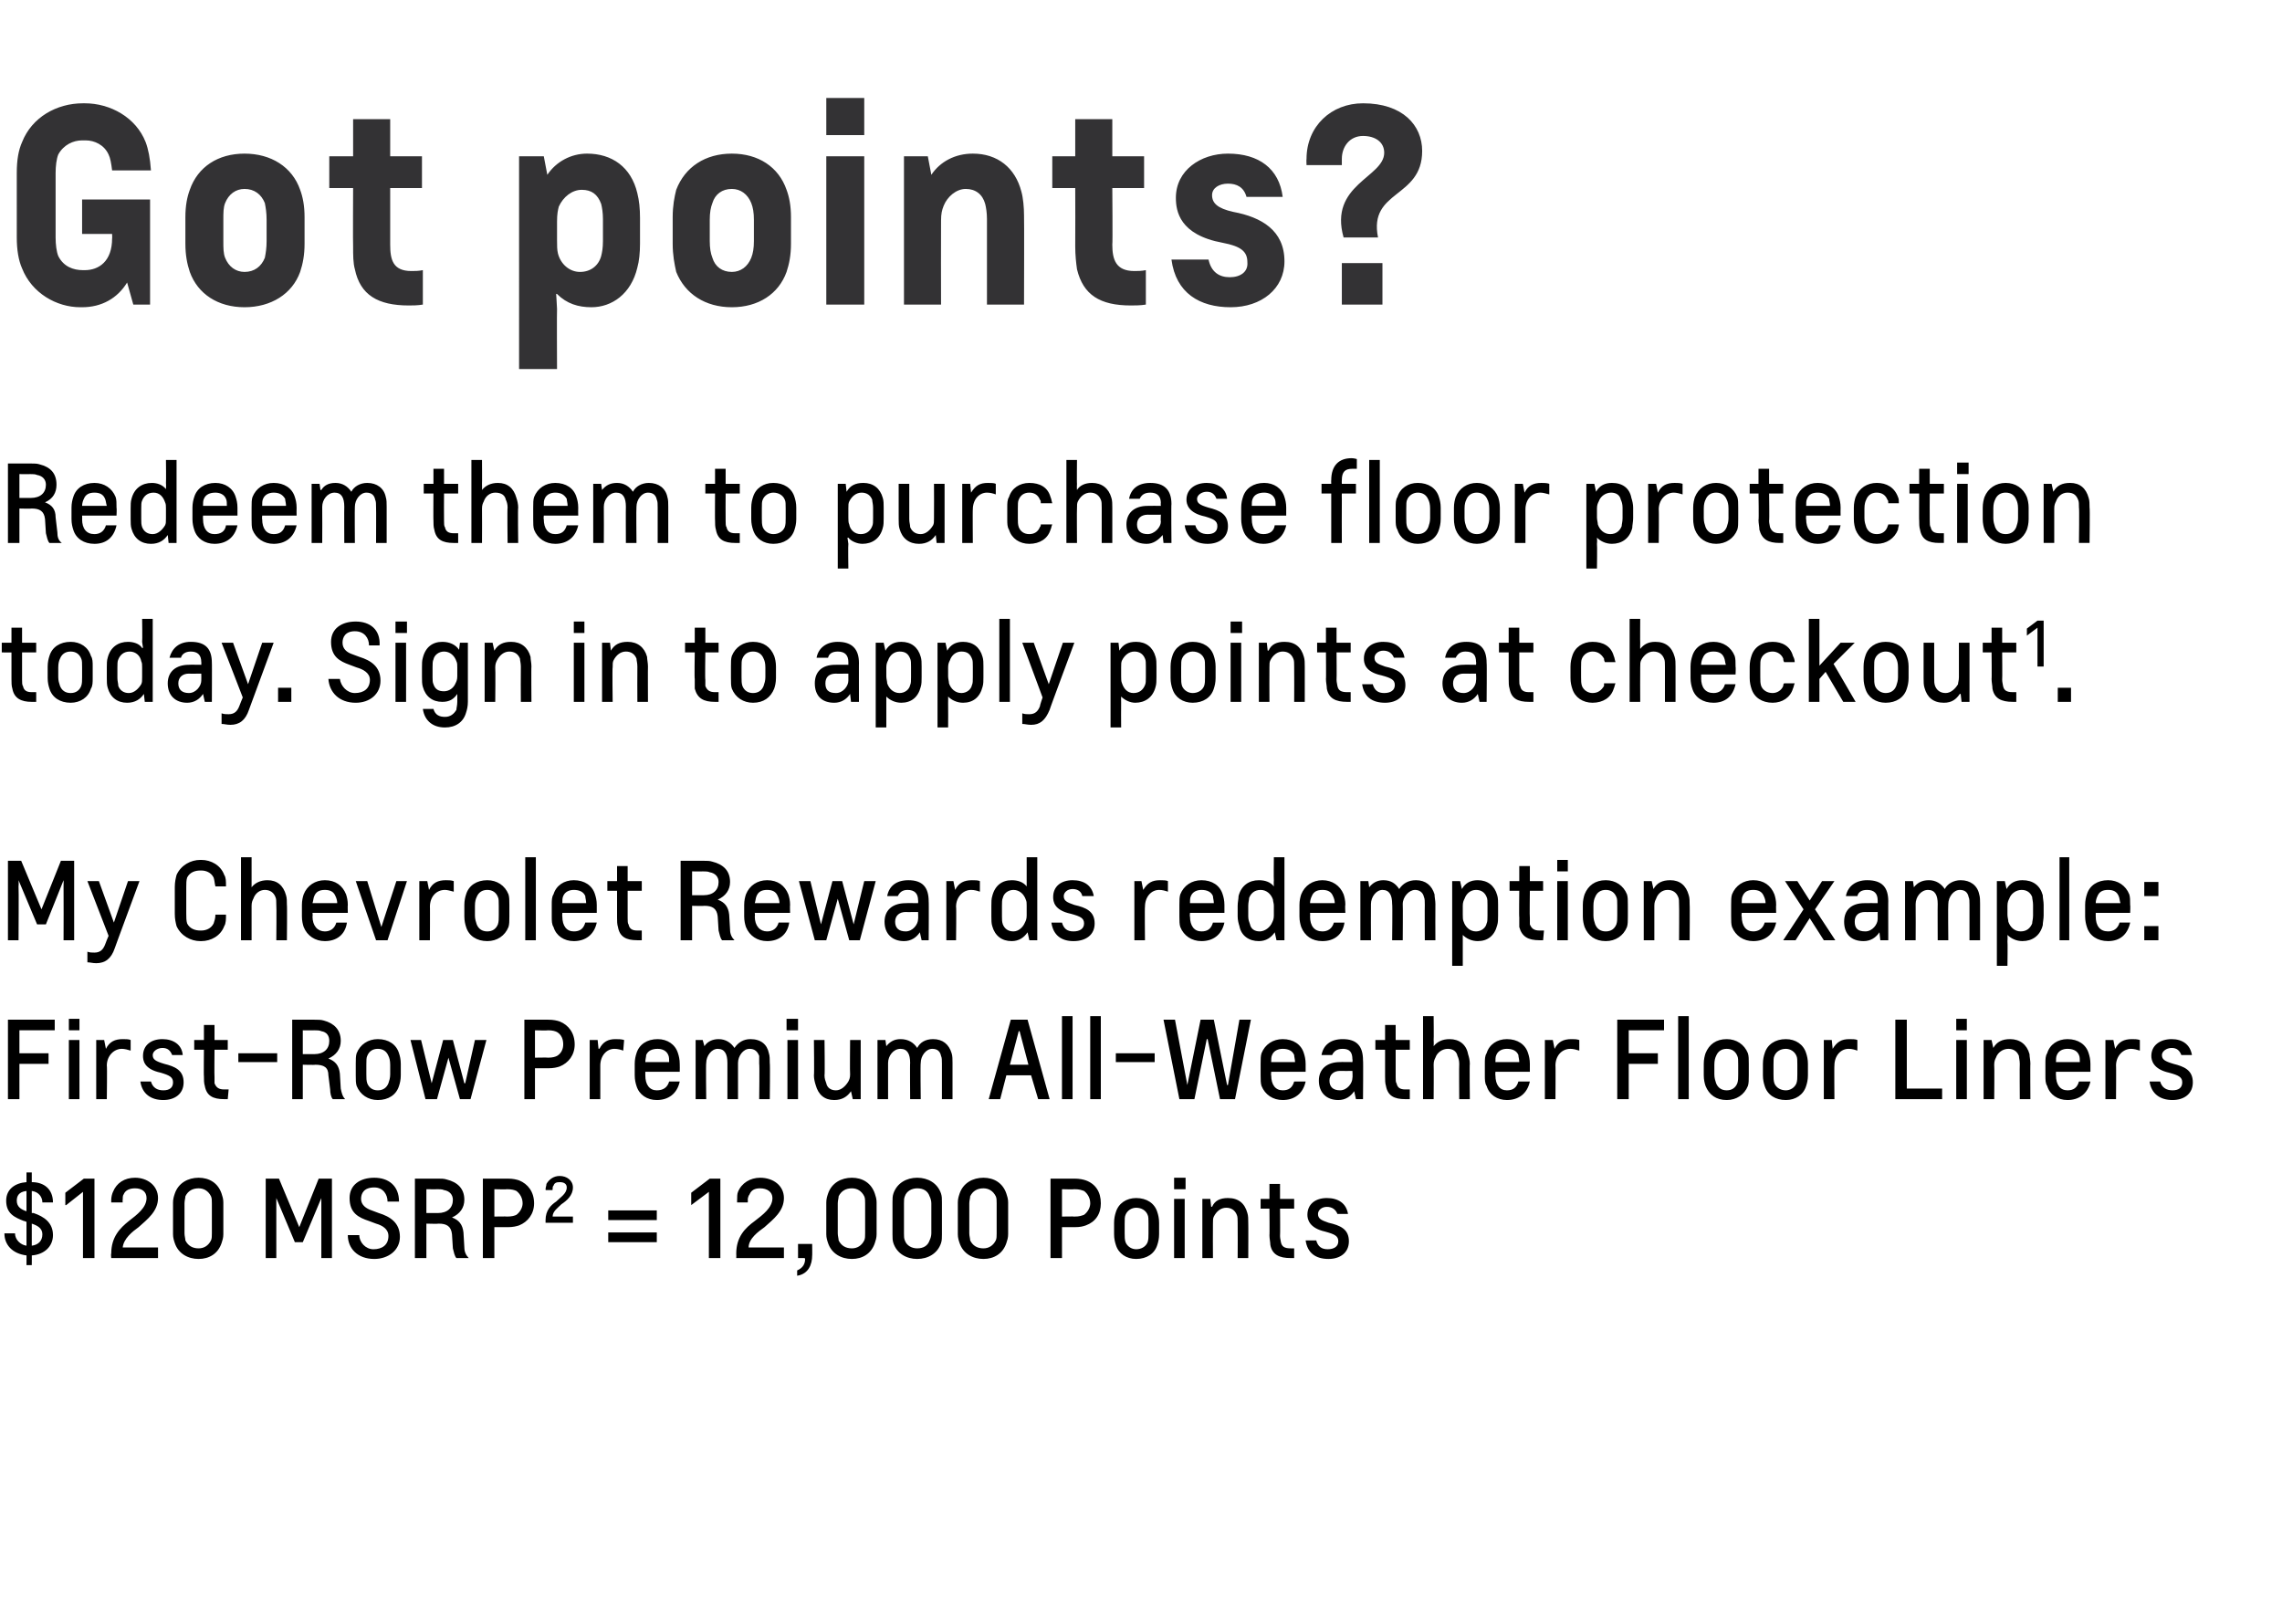 <?xml version="1.0" standalone="no"?><!DOCTYPE svg PUBLIC "-//W3C//DTD SVG 1.1//EN" "http://www.w3.org/Graphics/SVG/1.1/DTD/svg11.dtd"><svg xmlns="http://www.w3.org/2000/svg" version="1.1" width="258.5px" height="184px" viewBox="0 -12 258.5 184" style="top:-12px"><desc>Got points? Redeem them to purchase floor protection today. Sign in to apply points at checkout1. My Chevrolet Reward...</desc><defs/><g id="Polygon24152"><path d="m3.6 121.9c1.4 0 2.4.8 2.4 2.3H4.8c0-.6-.4-1.2-1.2-1.3c.01.02 0 2.5 0 2.5h.2c1.2.4 2.2 1.1 2.2 2.5c0 1.3-1 2.2-2.4 2.3c.01-.04 0 1.1 0 1.1h-.6s.01-1.15 0-1.1c-1.6-.2-2.5-1.2-2.5-2.5h1.2c0 .7.6 1.3 1.3 1.4v-2.7s-.26-.12-.3-.1c-1-.4-2-.8-2-2.3c0-1.3 1-2 2.3-2.1c.01-.04 0-1.1 0-1.1h.6s.01 1.06 0 1.1zm0 4.7v2.5c.7-.1 1.2-.5 1.2-1.3c0-.7-.6-1-1.2-1.2zm-.6-1.4v-2.3c-.9.1-1.1.6-1.1 1.1c0 .7.5 1 1.1 1.2zm4.4-.7v-1.4l2.1-1.6h1.2v9H9.4V123l-1.9 1.5h-.1zm5.2 5.5c0-1.9 1-2.9 2-3.7c.9-.7 2-1.5 2-2.6c0-.7-.5-1.1-1.3-1.1c-.6 0-1.1.2-1.3.7c-.1.1-.1.4-.1.6c-.03.05 0 .3 0 .3h-1.3v-.3c0-.3.1-.7.2-.9c.4-1 1.3-1.6 2.5-1.6c1.4 0 2.6.9 2.6 2.3c0 1.5-1.2 2.4-2.2 3.3c-.7.5-1.7 1.3-1.8 2.3h4v1.2h-5.3s-.05-.48 0-.5zm11.4-5.7c0-.3 0-.6-.1-.8c-.3-.6-.8-.9-1.4-.9c-.7 0-1.2.3-1.5.9c0 .2-.1.5-.1.8v3.4c0 .3.1.6.1.8c.3.6.8.9 1.5.9c.6 0 1.1-.3 1.4-.9c.1-.2.1-.5.1-.8v-3.4zm-4.4-.1c0-.4.1-.7.2-1c.4-1.2 1.5-1.8 2.7-1.8c1.2 0 2.2.6 2.6 1.8c.1.3.2.6.2 1v3.6c0 .4-.1.7-.2 1c-.4 1.2-1.4 1.8-2.6 1.8c-1.2 0-2.3-.6-2.7-1.8c-.1-.3-.2-.6-.2-1v-3.6zm14.7 4.5h-.9l-2.1-5v.7c.01 0 0 6.1 0 6.1h-1.2v-9h1.5l2.3 5.5l2.2-5.5h1.5v9h-1.2v-6.8l-2.1 5zm9.6-4.6c0-.8-.5-1.6-1.5-1.6c-1.2 0-1.5.7-1.5 1.3c0 .7.6 1.1 1.2 1.3l.8.3c1.3.4 2.4 1.1 2.4 2.7c0 1.5-1.3 2.5-2.9 2.5c-1.9 0-3-1.2-3-2.7h1.3c0 .8.7 1.6 1.6 1.6c1 0 1.7-.5 1.7-1.5c0-.8-.7-1.2-1.4-1.4l-.8-.3c-1.2-.4-2.2-.9-2.2-2.6c0-1.5 1.2-2.3 2.8-2.3c1.6 0 2.8.9 2.8 2.7h-1.3zm9.2 6.4h-1.4c-.2-.2-.3-.7-.4-1.1l-.1-1.6c-.1-.9-.6-1.2-1.5-1.2c.01.04-1.4 0-1.4 0v3.9H47v-9h2.6c.4 0 .7 0 1 .1c1.2.3 2 1 2 2.3c0 .9-.5 1.6-1.4 2c.8.3 1.2.8 1.3 1.7l.1 1.7c0 .5.2.9.5 1.2c0-.02 0 0 0 0zm-4.8-7.8v2.7h1.3c1.1 0 1.7-.6 1.7-1.5c0-.6-.4-1-1-1.1c-.2-.1-.5-.1-.8-.1c.03.02-1.2 0-1.2 0zm9.1 3.1c.6 0 .9-.1 1.1-.2c.4-.3.7-.8.7-1.3c0-.6-.3-1.1-.7-1.4c-.2-.1-.5-.2-1.1-.2c.04.04-1.4 0-1.4 0v3.1s1.44-.03 1.4 0zM56 127v3.5h-1.3v-9h2.8c.6 0 1 .1 1.3.2c1 .4 1.7 1.3 1.7 2.6c0 1.2-.7 2.1-1.7 2.5c-.3.1-.7.2-1.3.2H56zm5.8-.8c0-1.1.6-1.7 1.2-2.1c.5-.5 1.2-.9 1.2-1.6c0-.4-.3-.6-.8-.6c-.4 0-.6.1-.7.4c-.1.1-.1.2-.1.4c-.03-.02 0 .1 0 .1h-.8s.04-.12 0-.1c0-.2.1-.4.1-.6c.3-.5.8-.9 1.5-.9c.8 0 1.5.5 1.5 1.3c0 .9-.7 1.5-1.3 1.9c-.4.4-1 .8-1 1.4h2.3v.7h-3.1v-.3zm7.1 0v-1.1h5.5v1.1h-5.5zm0 2.5v-1.1h5.5v1.1h-5.5zm9.4-4.2v-1.4l2.1-1.6h1.2v9h-1.3V123l-2 1.5zm5.1 5.5c0-1.9 1-2.9 2.1-3.7c.9-.7 2-1.5 2-2.6c0-.7-.6-1.1-1.4-1.1c-.6 0-1 .2-1.2.7c-.1.1-.2.4-.2.6c.04.05 0 .3 0 .3h-1.2s-.02-.25 0-.3c0-.3 0-.7.1-.9c.4-1 1.4-1.6 2.5-1.6c1.5 0 2.7.9 2.7 2.3c0 1.5-1.2 2.4-2.2 3.3c-.7.5-1.8 1.3-1.8 2.3h4v1.2h-5.4s.02-.48 0-.5zm7-1.1h1.6s.02 1.34 0 1.3c0 1-.4 2.1-1.7 2.3v-.6c.7-.3.9-.8.9-1.3c0-.1-.1-.1-.1-.1h-.7v-1.6zm7.6-4.6c0-.3 0-.6-.1-.8c-.3-.6-.8-.9-1.4-.9c-.7 0-1.2.3-1.5.9c0 .2-.1.5-.1.8v3.4c0 .3.1.6.1.8c.3.6.8.9 1.5.9c.6 0 1.1-.3 1.4-.9c.1-.2.1-.5.1-.8v-3.4zm-4.4-.1c0-.4.1-.7.2-1c.4-1.2 1.5-1.8 2.7-1.8c1.2 0 2.2.6 2.6 1.8c.1.3.2.6.2 1v3.6c0 .4-.1.7-.2 1c-.4 1.2-1.4 1.8-2.6 1.8c-1.2 0-2.3-.6-2.7-1.8c-.1-.3-.2-.6-.2-1v-3.6zm11.9.1c0-.3-.1-.6-.2-.8c-.2-.6-.7-.9-1.4-.9c-.6 0-1.2.3-1.4.9c-.1.2-.1.5-.1.8v3.4c0 .3 0 .6.1.8c.2.6.8.9 1.4.9c.7 0 1.2-.3 1.4-.9c.1-.2.2-.5.2-.8v-3.4zm-4.4-.1c0-.4 0-.7.1-1c.4-1.2 1.5-1.8 2.7-1.8c1.2 0 2.3.6 2.7 1.8c.1.3.1.6.1 1v3.6c0 .4 0 .7-.1 1c-.4 1.2-1.5 1.8-2.7 1.8c-1.2 0-2.3-.6-2.7-1.8c-.1-.3-.1-.6-.1-1v-3.6zm11.8.1c0-.3 0-.6-.1-.8c-.3-.6-.8-.9-1.4-.9c-.7 0-1.2.3-1.5.9c0 .2-.1.5-.1.8v3.4c0 .3.1.6.1.8c.3.6.8.9 1.5.9c.6 0 1.1-.3 1.4-.9c.1-.2.1-.5.1-.8v-3.4zm-4.4-.1c0-.4.1-.7.2-1c.4-1.2 1.5-1.8 2.7-1.8c1.2 0 2.2.6 2.6 1.8c.1.3.2.6.2 1v3.6c0 .4-.1.7-.2 1c-.4 1.2-1.4 1.8-2.6 1.8c-1.2 0-2.3-.6-2.7-1.8c-.1-.3-.2-.6-.2-1v-3.6zm13.2 1.6c.6 0 .8-.1 1.1-.2c.4-.3.7-.8.7-1.3c0-.6-.3-1.1-.7-1.4c-.3-.1-.5-.2-1.1-.2c.01.04-1.4 0-1.4 0v3.1s1.41-.03 1.4 0zm-1.4 1.2v3.5H119v-9h2.7c.6 0 1 .1 1.3.2c1.1.4 1.7 1.3 1.7 2.6c0 1.2-.6 2.1-1.7 2.5c-.3.1-.6.2-1.3.2h-1.4zm11 .8c0 .5-.1.9-.2 1.2c-.3 1-1.2 1.6-2.4 1.6c-1.1 0-2-.6-2.3-1.6c-.1-.3-.2-.7-.2-1.2v-1.3c0-.5.1-.9.2-1.2c.3-1 1.2-1.6 2.3-1.6c1.2 0 2.1.6 2.4 1.6c.1.3.2.7.2 1.2v1.3zm-1.2-1.2c0-.5 0-.8-.1-1c-.2-.5-.7-.8-1.3-.8c-.5 0-1 .3-1.2.8c-.1.2-.1.5-.1 1v1.1c0 .4 0 .7.1 1c.2.5.7.8 1.2.8c.6 0 1.1-.3 1.3-.8c.1-.3.1-.6.1-1v-1.1zm2.9-2.8h1.2v6.7H133v-6.7zm0-2.4h1.3v1.3H133v-1.3zm8.3 4c.1.3.1.7.1 1.1c.02-.03 0 4 0 4h-1.2s.02-4 0-4c0-.4 0-.7-.1-.9c-.2-.5-.6-.8-1.2-.8c-.6 0-1.1.4-1.4 1c-.1.2-.1.4-.1.8c-.02 0 0 3.9 0 3.9h-1.2v-6.7h.9l.1.9s.05-.04.1 0c.3-.7.9-1 1.8-1c1.2 0 1.9.6 2.2 1.7zm5.3 5.1h-.4c-1.3 0-2.1-.4-2.3-1.5c0-.3-.1-.7-.1-1.1c.03.04 0-3 0-3h-1v-1.1h1v-1.7h1.2v1.7h1.6v1.1H145s.03 3.06 0 3.1c0 .3.1.6.1.7c.1.5.4.7 1.1.7h.4v1.1zm1.5-4.9c0-1.2.9-1.9 2.2-1.9c1.3 0 2.2.6 2.4 1.8h-1.2c-.2-.5-.6-.8-1.2-.8c-.6 0-1 .4-1 .8c0 .5.3.7 1.2 1c1.3.3 2.3.7 2.3 2.1c0 1.3-1 2-2.3 2c-1.5 0-2.4-.7-2.6-2.1h1.2c.2.7.6 1 1.3 1c.7 0 1.2-.3 1.2-.9c0-.6-.4-.8-1.5-1.1c-1.8-.4-2-1.4-2-1.9z" stroke="none" fill="#000"/></g><g id="Polygon24151"><path d="m.9 103.5h5.3v1.2h-4v2.6h3.3v1.2H2.2v4H.9v-9zm6.9 2.3h1.2v6.7H7.8v-6.7zm0-2.4h1.2v1.3H7.8v-1.3zm7 3.6c-.3-.1-.7-.2-1-.2c-.9 0-1.7.8-1.7 1.9c.05-.04 0 3.8 0 3.8h-1.2v-6.7h.9l.2 1s.01-.05 0 0c.4-.8 1-1.1 1.9-1.1c.3 0 .7 0 .9.1v1.2zm1.4.6c0-1.2.9-1.9 2.2-1.9c1.2 0 2.2.6 2.3 1.8h-1.2c-.2-.5-.5-.8-1.1-.8c-.6 0-1.1.4-1.1.8c0 .5.3.7 1.3 1c1.2.3 2.2.7 2.2 2.1c0 1.3-1 2-2.3 2c-1.4 0-2.4-.7-2.6-2.1h1.2c.2.7.7 1 1.4 1c.7 0 1.1-.3 1.1-.9c0-.6-.4-.8-1.4-1.1c-1.9-.4-2-1.4-2-1.9zm9.6 4.9h-.4c-1.3 0-2-.4-2.2-1.5c-.1-.3-.1-.7-.1-1.1c-.03.04 0-3 0-3H22v-1.1h1.1v-1.7h1.2v1.7h1.5v1.1h-1.5s-.03 3.06 0 3.1v.7c.2.5.5.7 1.1.7h.5l-.1 1.1zm1.2-4.2v-1h4.4v1H27zm12.1 4.2h-1.4c-.2-.2-.3-.7-.3-1.1l-.2-1.6c0-.9-.5-1.2-1.5-1.2c.04.04-1.4 0-1.4 0v3.9h-1.2v-9h2.5c.4 0 .8 0 1.1.1c1.1.3 1.9 1 1.9 2.3c0 .9-.5 1.6-1.4 2c.8.3 1.2.8 1.3 1.7l.1 1.7c.1.5.2.9.5 1.2c.03-.02 0 0 0 0zm-4.8-7.8v2.7h1.3c1.1 0 1.7-.6 1.7-1.5c0-.6-.3-1-.9-1.1c-.2-.1-.5-.1-.8-.1c-.04.02-1.3 0-1.3 0zm11.1 5.1c0 .5-.1.9-.2 1.2c-.3 1-1.2 1.6-2.4 1.6c-1.1 0-2-.6-2.4-1.6c-.1-.3-.1-.7-.1-1.2v-1.3c0-.5 0-.9.1-1.2c.4-1 1.3-1.6 2.4-1.6c1.2 0 2.1.6 2.4 1.6c.1.3.2.7.2 1.2v1.3zm-1.2-1.2c0-.5-.1-.8-.2-1c-.2-.5-.6-.8-1.2-.8c-.6 0-1 .3-1.2.8c-.1.2-.1.5-.1 1v1.1c0 .4 0 .7.1 1c.2.5.6.8 1.2.8c.6 0 1-.3 1.2-.8c.1-.3.2-.6.2-1v-1.1zm10.9-2.8l-1.8 6.7h-1.2l-1.3-4.7l-1.3 4.7h-1.3l-1.7-6.7h1.2l1.2 4.9l1.3-4.9h1.1l1.3 4.9h.1l1.1-4.9h1.3zm7 2c.5 0 .8-.1 1-.2c.5-.3.7-.8.7-1.3c0-.6-.2-1.1-.7-1.4c-.2-.1-.5-.2-1-.2c-.03.04-1.5 0-1.5 0v3.1s1.47-.03 1.5 0zm-1.5 1.2v3.5h-1.2v-9h2.7c.6 0 1 .1 1.3.2c1 .4 1.7 1.3 1.7 2.6c0 1.2-.7 2.1-1.7 2.5c-.3.1-.7.2-1.3.2h-1.5zm10-2c-.3-.1-.6-.2-1-.2c-.9 0-1.6.8-1.6 1.9v3.8h-1.2v-6.7h.9l.1 1s.06-.05.1 0c.4-.8 1-1.1 1.8-1.1c.3 0 .7 0 1 .1l-.1 1.2zm6.2.3c.1.3.2.7.2 1.2c.02.03 0 .9 0 .9h-3.9v.4c0 1.1.5 1.7 1.3 1.7c.7 0 1.2-.3 1.4-1h1.2c-.3 1.4-1.3 2.1-2.6 2.1c-1.1 0-2-.6-2.3-1.6c-.1-.3-.2-.7-.2-1.2v-1.3c0-.5.1-.9.2-1.2c.3-1 1.2-1.6 2.4-1.6c1.1 0 2 .6 2.3 1.6zm-3.7 1h2.7c0-.3 0-.6-.1-.8c-.2-.5-.7-.7-1.2-.7c-.6 0-1.1.2-1.3.7c0 .2-.1.5-.1.8zm10.5 4.2h-1.2v-4.1c0-1-.3-1.6-1.1-1.6c-.7 0-1.3.8-1.3 1.6c-.05.03 0 4.1 0 4.1h-1.2v-6.7h.8l.2.7s-.02-.01 0 0c.3-.5.9-.8 1.6-.8c.8 0 1.4.4 1.8 1c.4-.6 1-1 1.8-1c1.2 0 1.9.6 2.1 1.6c.1.3.1.7.1 1.1c.05.04 0 4.1 0 4.1H86s.05-4.02 0-4v-.9c-.2-.5-.5-.8-1.1-.8c-.7 0-1.3.8-1.3 1.6v4.1zm5.6-6.7h1.2v6.7h-1.2v-6.7zm-.1-2.4h1.3v1.3h-1.3v-1.3zm3.3 7.5c-.1-.3-.2-.7-.2-1.1c.05.01 0-4 0-4h1.2s.05 3.98 0 4c0 .4.1.6.2.9c.1.5.5.8 1.1.8c.6 0 1.1-.5 1.4-1c.1-.2.2-.4.2-.8c-.04-.02 0-3.9 0-3.9h1.2v6.7h-.9l-.2-.9s-.01.02 0 0c-.4.6-1 1-1.9 1c-1.1 0-1.8-.6-2.1-1.7zm11.9 1.6h-1.2s-.03-4.13 0-4.1c0-1-.3-1.6-1.1-1.6c-.8 0-1.4.8-1.4 1.6v4.1h-1.2v-6.7h.9l.1.7s.04-.01 0 0c.4-.5.9-.8 1.6-.8c.9 0 1.5.4 1.9 1c.3-.6.9-1 1.8-1c1.1 0 1.8.6 2.1 1.6c.1.3.1.7.1 1.1v4.1h-1.2v-4c0-.4 0-.7-.1-.9c-.1-.5-.4-.8-1-.8c-.7 0-1.3.8-1.3 1.6c-.05.03 0 4.1 0 4.1zm11.2-7.7h-.1l-1 3.8h2.1l-1-3.8zm-1.5 5l-.7 2.7H112l2.5-9h1.9l2.5 9h-1.3l-.8-2.7H114zm6.3-6.7h1.2v9.4h-1.2v-9.4zm3.2 0h1.2v9.4h-1.2v-9.4zm2.9 5.2v-1h4.4v1h-4.4zm11.1-4.8l1.5 7.4h.1l1.3-7.4h1.3l-1.8 9h-1.7l-1.4-6.8h-.1l-1.4 6.8h-1.7l-1.8-9h1.3l1.4 7.4l1.5-7.4h1.5zm10.2 3.8c.1.3.2.7.2 1.2c-.01.03 0 .9 0 .9H144s-.04.42 0 .4c0 1.1.5 1.7 1.3 1.7c.7 0 1.1-.3 1.3-1h1.3c-.3 1.4-1.3 2.1-2.6 2.1c-1.1 0-2-.6-2.4-1.6c-.1-.3-.1-.7-.1-1.2v-1.3c0-.5 0-.9.1-1.2c.4-1 1.3-1.6 2.4-1.6c1.2 0 2.1.6 2.4 1.6zm-3.7 1h2.7c0-.3-.1-.6-.1-.8c-.2-.5-.7-.7-1.3-.7c-.5 0-1 .2-1.2.7c-.1.2-.1.5-.1.8zm5.7-.8c.2-1.1 1-1.8 2.4-1.8c1.6 0 2.3.8 2.3 2.4c.04-.04 0 4.4 0 4.4h-.8l-.2-.9s.03.04 0 0c-.4.6-1 1-1.8 1c-1.3 0-2.2-.8-2.2-2.2c0-1.3.9-2.1 2.4-2.1c-.01-.02 1.4 0 1.4 0c0 0 .04-.35 0-.3c0-.8-.3-1.2-1.1-1.2c-.7 0-1 .3-1.2.7h-1.2zm2.1 4c.8 0 1.4-.8 1.4-1.4c.04-.05 0-.8 0-.8c0 0-1.4.02-1.4 0c-.7 0-1.2.4-1.2 1.1c0 .7.4 1.1 1.2 1.1zm7.9 1h-.5c-1.3 0-2-.4-2.2-1.5c-.1-.3-.1-.7-.1-1.1v-3h-1.1v-1.1h1.1v-1.7h1.2v1.7h1.6v1.1h-1.6v3.1c0 .3 0 .6.1.7c.1.5.4.7 1 .7h.5v1.1zm5.6 0s-.03-4 0-4c0-.4-.1-.7-.2-.9c-.1-.5-.5-.8-1.1-.8c-.6 0-1.2.4-1.4 1c-.1.2-.2.4-.2.8c.03 0 0 3.9 0 3.9h-1.2v-9.4h1.2s.03 2.73 0 2.7c.03.33 0 .7 0 .7c0 0 .03.02 0 0c.4-.5 1-.8 1.8-.8c1.1 0 1.9.6 2.1 1.7c.1.3.2.7.2 1.1c-.04-.03 0 4 0 4h-1.2zm7.8-5.2c.1.3.2.7.2 1.2v.9h-3.9s-.03.42 0 .4c0 1.1.5 1.7 1.3 1.7c.7 0 1.1-.3 1.3-1h1.3c-.3 1.4-1.3 2.1-2.6 2.1c-1.1 0-2-.6-2.3-1.6c-.2-.3-.2-.7-.2-1.2v-1.3c0-.5 0-.9.2-1.2c.3-1 1.2-1.6 2.3-1.6c1.2 0 2.1.6 2.4 1.6zm-3.7 1h2.7c0-.3-.1-.6-.1-.8c-.2-.5-.7-.7-1.3-.7c-.5 0-1 .2-1.2.7c-.1.2-.1.5-.1.8zm9.5-1.3c-.3-.1-.7-.2-1-.2c-1 0-1.7.8-1.7 1.9c.03-.04 0 3.8 0 3.8H175v-6.7h.9l.2 1s0-.05 0 0c.4-.8 1-1.1 1.9-1.1c.3 0 .6 0 .9.1v1.2zm4.3-3.5h5.3v1.2h-4v2.6h3.3v1.2h-3.3v4h-1.3v-9zm6.9-.4h1.2v9.4h-1.2v-9.4zm8 6.7c0 .5 0 .9-.1 1.2c-.4 1-1.3 1.6-2.4 1.6c-1.2 0-2-.6-2.4-1.6c-.1-.3-.2-.7-.2-1.2v-1.3c0-.5.1-.9.2-1.2c.4-1 1.2-1.6 2.4-1.6c1.1 0 2 .6 2.4 1.6c.1.3.1.7.1 1.2v1.3zm-1.2-1.2c0-.5 0-.8-.1-1c-.2-.5-.6-.8-1.2-.8c-.6 0-1 .3-1.2.8c-.1.2-.2.5-.2 1v1.1c0 .4.1.7.2 1c.2.5.6.8 1.2.8c.6 0 1-.3 1.2-.8c.1-.3.1-.6.1-1v-1.1zm7.9 1.2c0 .5-.1.9-.2 1.2c-.3 1-1.2 1.6-2.3 1.6c-1.2 0-2.1-.6-2.4-1.6c-.1-.3-.2-.7-.2-1.2v-1.3c0-.5.1-.9.2-1.2c.3-1 1.2-1.6 2.4-1.6c1.1 0 2 .6 2.3 1.6c.1.3.2.7.2 1.2v1.3zm-1.2-1.2c0-.5 0-.8-.1-1c-.2-.5-.7-.8-1.2-.8c-.6 0-1.1.3-1.3.8c-.1.2-.1.5-.1 1v1.1c0 .4 0 .7.1 1c.2.5.7.8 1.3.8c.5 0 1-.3 1.2-.8c.1-.3.1-.6.1-1v-1.1zm6.8-1.6c-.3-.1-.6-.2-1-.2c-.9 0-1.6.8-1.6 1.9c-.03-.04 0 3.8 0 3.8h-1.2v-6.7h.9l.1 1s.04-.05 0 0c.5-.8 1-1.1 1.9-1.1c.3 0 .7 0 .9.1v1.2zm4.3-3.5h1.3v7.8h4v1.2h-5.3v-9zm6.9 2.3h1.2v6.7h-1.2v-6.7zm0-2.4h1.2v1.3h-1.2v-1.3zm8.3 4c0 .3.1.7.1 1.1c-.03-.03 0 4 0 4h-1.2s-.03-4 0-4c0-.4-.1-.7-.1-.9c-.2-.5-.6-.8-1.2-.8c-.6 0-1.2.4-1.4 1c-.1.2-.2.4-.2.8c.04 0 0 3.9 0 3.9h-1.2v-6.7h.9l.2.9s.01-.04 0 0c.4-.7 1-1 1.9-1c1.1 0 1.9.6 2.2 1.7zm6.7-.1c.1.3.2.7.2 1.2v.9h-3.9s-.02.42 0 .4c0 1.1.5 1.7 1.3 1.7c.7 0 1.1-.3 1.3-1h1.3c-.3 1.4-1.3 2.1-2.6 2.1c-1.1 0-2-.6-2.3-1.6c-.2-.3-.2-.7-.2-1.2v-1.3c0-.5 0-.9.2-1.2c.3-1 1.2-1.6 2.3-1.6c1.2 0 2.1.6 2.4 1.6zm-3.7 1h2.7c0-.3 0-.6-.1-.8c-.2-.5-.7-.7-1.3-.7c-.5 0-1 .2-1.2.7c-.1.2-.1.5-.1.8zm9.5-1.3c-.3-.1-.7-.2-1-.2c-.9 0-1.7.8-1.7 1.9c.03-.04 0 3.8 0 3.8h-1.2v-6.7h.9l.2 1s0-.05 0 0c.4-.8 1-1.1 1.9-1.1c.3 0 .6 0 .9.1v1.2zm1.3.6c0-1.2 1-1.9 2.3-1.9c1.2 0 2.1.6 2.3 1.8h-1.2c-.2-.5-.5-.8-1.1-.8c-.6 0-1.1.4-1.1.8c0 .5.3.7 1.3 1c1.2.3 2.2.7 2.2 2.1c0 1.3-1 2-2.3 2c-1.4 0-2.4-.7-2.6-2.1h1.2c.2.7.7 1 1.4 1c.7 0 1.1-.3 1.1-.9c0-.6-.4-.8-1.5-1.1c-1.8-.4-2-1.4-2-1.9z" stroke="none" fill="#000"/></g><g id="Polygon24150"><path d="m5.2 92.7h-1l-2.1-5s.04.4 0 .7c.04 0 0 6.1 0 6.1H.9v-9h1.5L4.7 91l2.2-5.5h1.5v9H7.2s.02-6.1 0-6.1c.02-.3 0-.7 0-.7l-2 5zm6.7 2.3c-.01-.03.4-1 .4-1l-2.4-6.2h1.3l1.7 4.7l1.6-4.7h1.3s-2.82 7.62-2.8 7.6c-.4 1.2-1.1 1.7-2.1 1.7c-.4 0-.7-.1-1-.1v-1.2c.3.1.5.1.8.1c.7 0 1-.4 1.2-.9zm12.5-3.4h1.2c0 .5 0 1-.2 1.3c-.4 1.1-1.5 1.7-2.6 1.7h-.1c-1.1 0-2.2-.6-2.7-1.7c-.1-.4-.2-.8-.2-1.4v-3c0-.6.1-1 .2-1.4c.5-1.1 1.6-1.7 2.7-1.7h.1c1.1 0 2.2.6 2.6 1.7c.2.3.2.7.2 1.3h-1.2c-.1-.4-.1-.7-.2-1c-.3-.6-.9-.8-1.4-.8h-.1c-.6 0-1.2.2-1.5.8c-.1.3-.1.7-.1 1.1v3c0 .4 0 .8.1 1.1c.3.6.9.8 1.5.8h.1c.5 0 1.1-.2 1.4-.8c.1-.3.2-.6.2-1zm6.9 2.9s.04-4 0-4c0-.4 0-.7-.1-.9c-.2-.5-.6-.8-1.2-.8c-.6 0-1.1.4-1.3 1c-.1.2-.2.4-.2.8v3.9h-1.2v-9.4h1.2v3.4s0 .02 0 0c.4-.5 1-.8 1.8-.8c1.1 0 1.8.6 2.1 1.7c.1.3.1.7.1 1.1c.04-.03 0 4 0 4h-1.2zm7.9-5.2c.1.3.2.7.2 1.2c-.03.03 0 .9 0 .9h-4s.04.42 0 .4c0 1.1.6 1.7 1.4 1.7c.6 0 1.1-.3 1.3-1h1.2c-.2 1.4-1.2 2.1-2.5 2.1c-1.1 0-2-.6-2.4-1.6c-.1-.3-.2-.7-.2-1.2v-1.3c0-.5.1-.9.2-1.2c.4-1 1.3-1.6 2.4-1.6c1.2 0 2 .6 2.4 1.6zm-3.8 1h2.8c0-.3-.1-.6-.2-.8c-.2-.5-.6-.7-1.2-.7c-.6 0-1 .2-1.2.7c-.1.2-.1.5-.2.8zm8.5 4.2h-1.3l-2.3-6.7h1.3l1.6 5.2l1.7-5.2h1.2l-2.2 6.7zm7.5-5.5c-.4-.1-.7-.2-1-.2c-1 0-1.7.8-1.7 1.9c.02-.04 0 3.8 0 3.8h-1.2v-6.7h.9l.2 1s-.01-.05 0 0c.4-.8 1-1.1 1.9-1.1c.3 0 .6 0 .9.1v1.2zm6.3 2.8c0 .5 0 .9-.1 1.2c-.4 1-1.3 1.6-2.4 1.6c-1.2 0-2.1-.6-2.4-1.6c-.1-.3-.2-.7-.2-1.2v-1.3c0-.5.1-.9.2-1.2c.3-1 1.2-1.6 2.4-1.6c1.1 0 2 .6 2.4 1.6c.1.3.1.7.1 1.2v1.3zm-1.2-1.2c0-.5 0-.8-.1-1c-.2-.5-.6-.8-1.2-.8c-.6 0-1 .3-1.2.8c-.1.2-.2.5-.2 1v1.1c0 .4.1.7.2 1c.2.5.6.8 1.2.8c.6 0 1-.3 1.2-.8c.1-.3.1-.6.1-1v-1.1zm3-5.5h1.2v9.4h-1.2v-9.4zm7.9 4.2c.1.3.2.7.2 1.2v.9h-3.9s-.03.42 0 .4c0 1.1.5 1.7 1.3 1.7c.7 0 1.1-.3 1.3-1h1.3c-.3 1.4-1.3 2.1-2.6 2.1c-1.1 0-2-.6-2.3-1.6c-.2-.3-.2-.7-.2-1.2v-1.3c0-.5 0-.9.2-1.2c.3-1 1.2-1.6 2.3-1.6c1.2 0 2.1.6 2.4 1.6zm-3.7 1h2.7c0-.3-.1-.6-.1-.8c-.2-.5-.7-.7-1.3-.7c-.5 0-1 .2-1.2.7c-.1.2-.1.5-.1.8zm9 4.2h-.5c-1.3 0-2-.4-2.2-1.5c-.1-.3-.1-.7-.1-1.1v-3h-1.1v-1.1h1.1v-1.7h1.2v1.7h1.6v1.1h-1.6v3.1c0 .3 0 .6.1.7c.1.5.4.7 1 .7h.5v1.1zm10.5 0h-1.4c-.2-.2-.3-.7-.4-1.1l-.1-1.6c-.1-.9-.6-1.2-1.5-1.2c.01.04-1.4 0-1.4 0v3.9h-1.3v-9h2.6c.4 0 .7 0 1 .1c1.2.3 2 1 2 2.3c0 .9-.5 1.6-1.4 2c.8.3 1.2.8 1.3 1.7l.1 1.7c0 .5.2.9.5 1.2c0-.02 0 0 0 0zm-4.8-7.8v2.7h1.3c1.1 0 1.7-.6 1.7-1.5c0-.6-.4-1-1-1.1c-.2-.1-.5-.1-.8-.1c.03.02-1.2 0-1.2 0zm10.9 2.6c.1.3.2.7.2 1.2c-.03.03 0 .9 0 .9h-4s.04.42 0 .4c0 1.1.6 1.7 1.4 1.7c.6 0 1.1-.3 1.3-1h1.2c-.2 1.4-1.2 2.1-2.5 2.1c-1.1 0-2-.6-2.4-1.6c-.1-.3-.2-.7-.2-1.2v-1.3c0-.5.1-.9.2-1.2c.4-1 1.3-1.6 2.4-1.6c1.2 0 2 .6 2.4 1.6zm-3.8 1h2.8c0-.3-.1-.6-.2-.8c-.2-.5-.6-.7-1.2-.7c-.6 0-1 .2-1.2.7c-.1.2-.1.5-.2.8zm13.7-2.5l-1.8 6.7h-1.2l-1.3-4.7l-1.3 4.7h-1.3l-1.8-6.7h1.3l1.2 4.9l1.3-4.9h1.1l1.3 4.9l1.2-4.9h1.3zm1.3 1.7c.2-1.1 1-1.8 2.4-1.8c1.6 0 2.3.8 2.3 2.4c.03-.04 0 4.4 0 4.4h-.8l-.2-.9s.02.04 0 0c-.4.6-1 1-1.8 1c-1.3 0-2.2-.8-2.2-2.2c0-1.3.9-2.1 2.4-2.1c-.02-.02 1.4 0 1.4 0c0 0 .03-.35 0-.3c0-.8-.4-1.2-1.2-1.2c-.6 0-.9.3-1.1.7h-1.2zm2.1 4c.8 0 1.4-.8 1.4-1.4c.03-.05 0-.8 0-.8c0 0-1.41.02-1.4 0c-.7 0-1.2.4-1.2 1.1c0 .7.4 1.1 1.2 1.1zM111 89c-.3-.1-.6-.2-1-.2c-.9 0-1.7.8-1.7 1.9c.05-.04 0 3.8 0 3.8h-1.1v-6.7h.8l.2 1s.02-.05 0 0c.4-.8 1-1.1 1.9-1.1c.3 0 .7 0 .9.1v1.2zm5.3 1.6c0-.3 0-.5-.1-.7c-.2-.6-.7-1.1-1.4-1.1c-.6 0-1.1.4-1.2.9c-.1.2-.1.5-.1.9v1.2c0 .4 0 .6.1.9c.2.5.6.8 1.2.8c.6 0 1.1-.5 1.3-1c.1-.2.2-.4.2-.8v-1.1zm0-2.2c-.01-.04 0 0 0 0v-3.3h1.2v9.4h-.9l-.2-.9s.02.02 0 0c-.4.6-1 1-1.8 1c-1.1 0-1.9-.6-2.2-1.7c-.1-.3-.1-.7-.1-1.1v-1.2c0-.4 0-.8.1-1.1c.3-1.2 1.1-1.8 2.2-1.8c.7 0 1.3.2 1.7.7zm3 1.2c0-1.2.9-1.9 2.2-1.9c1.3 0 2.2.6 2.4 1.8h-1.3c-.1-.5-.5-.8-1.1-.8c-.6 0-1 .4-1 .8c0 .5.3.7 1.2 1c1.3.3 2.3.7 2.3 2.1c0 1.3-1 2-2.4 2c-1.4 0-2.3-.7-2.5-2.1h1.2c.2.7.6 1 1.3 1c.7 0 1.2-.3 1.2-.9c0-.6-.4-.8-1.5-1.1c-1.9-.4-2-1.4-2-1.9zm13-.6c-.3-.1-.6-.2-1-.2c-.9 0-1.6.8-1.6 1.9c-.04-.04 0 3.8 0 3.8h-1.2v-6.7h.8l.2 1s.03-.05 0 0c.5-.8 1-1.1 1.9-1.1c.3 0 .7 0 .9.1v1.2zm6.2.3c.1.3.2.7.2 1.2c-.01.03 0 .9 0 .9h-3.9s-.04.42 0 .4c0 1.1.5 1.7 1.3 1.7c.7 0 1.1-.3 1.3-1h1.3c-.3 1.4-1.3 2.1-2.6 2.1c-1.1 0-2-.6-2.4-1.6c-.1-.3-.1-.7-.1-1.2v-1.3c0-.5 0-.9.1-1.2c.4-1 1.3-1.6 2.4-1.6c1.2 0 2.1.6 2.4 1.6zm-3.7 1h2.7c0-.3-.1-.6-.1-.8c-.2-.5-.7-.7-1.3-.7c-.5 0-1 .2-1.2.7c-.1.2-.1.5-.1.8zm9.5.3c0-.3-.1-.5-.1-.7c-.2-.6-.7-1.1-1.4-1.1c-.7 0-1.1.4-1.3.9c0 .2-.1.5-.1.9v1.2c0 .4.1.6.2.9c.1.5.5.8 1.1.8c.6 0 1.2-.5 1.4-1c.1-.2.2-.4.2-.8v-1.1zm0-2.2c-.03-.04 0 0 0 0c0 0-.03-.44 0-.7c-.03-.04 0-2.6 0-2.6h1.2v9.4h-.9l-.2-.9s0 .02 0 0c-.4.6-1 1-1.8 1c-1.1 0-2-.6-2.2-1.7c-.1-.3-.2-.7-.2-1.1v-1.2c0-.4.1-.8.1-1.1c.3-1.2 1.2-1.8 2.3-1.8c.7 0 1.3.2 1.7.7zm7.9.9c.1.3.2.7.2 1.2c-.05.03 0 .9 0 .9h-4s.03.42 0 .4c0 1.1.5 1.7 1.4 1.7c.6 0 1.1-.3 1.3-1h1.2c-.2 1.4-1.2 2.1-2.5 2.1c-1.2 0-2-.6-2.4-1.6c-.1-.3-.2-.7-.2-1.2v-1.3c0-.5.1-.9.2-1.2c.4-1 1.3-1.6 2.4-1.6c1.1 0 2 .6 2.4 1.6zm-3.8 1h2.8c0-.3-.1-.6-.2-.8c-.2-.5-.6-.7-1.2-.7c-.6 0-1 .2-1.2.7c-.1.2-.2.5-.2.8zm10.5 4.2h-1.2s.05-4.13 0-4.1c0-1-.3-1.6-1.1-1.6c-.7 0-1.3.8-1.3 1.6c-.02.03 0 4.1 0 4.1h-1.2v-6.7h.9l.1.7s.02-.01 0 0c.4-.5.9-.8 1.6-.8c.9 0 1.4.4 1.8 1c.4-.6 1-1 1.9-1c1.1 0 1.8.6 2.1 1.6c0 .3.1.7.1 1.1c-.02.04 0 4.1 0 4.1h-1.2s-.02-4.02 0-4c0-.4 0-.7-.1-.9c-.1-.5-.5-.8-1-.8c-.7 0-1.4.8-1.4 1.6c.03.03 0 4.1 0 4.1zm6.8-2.9c0 .3 0 .6.1.8c.2.6.7 1.1 1.4 1.1c.6 0 1.1-.4 1.2-.9c.1-.2.1-.5.1-.9v-1.2c0-.4 0-.7-.1-.9c-.2-.5-.6-.8-1.2-.8c-.6 0-1.1.4-1.3 1c-.1.2-.2.4-.2.8v1zm0 2.3c.01.02 0 0 0 0v3.5h-1.2v-9.6h.9l.2.9s-.02-.04 0 0c.4-.7 1-1 1.8-1c1.1 0 1.9.6 2.2 1.7c.1.3.1.7.1 1.1v1.2c0 .4 0 .8-.1 1.1c-.3 1.2-1.1 1.8-2.2 1.8c-.7 0-1.3-.3-1.7-.7zm9.1.6h-.4c-1.3 0-2-.4-2.3-1.5v-1.1c-.04.04 0-3 0-3H171v-1.1h1.1v-1.7h1.2v1.7h1.5v1.1h-1.5s-.04 3.06 0 3.1v.7c.2.5.5.7 1.1.7h.5l-.1 1.1zm1.6-6.7h1.2v6.7h-1.2v-6.7zm0-2.4h1.2v1.3h-1.2v-1.3zm8 6.4c0 .5 0 .9-.1 1.2c-.4 1-1.3 1.6-2.4 1.6c-1.2 0-2-.6-2.4-1.6c-.1-.3-.2-.7-.2-1.2v-1.3c0-.5.1-.9.2-1.2c.4-1 1.2-1.6 2.4-1.6c1.1 0 2 .6 2.4 1.6c.1.3.1.7.1 1.2v1.3zm-1.2-1.2c0-.5 0-.8-.1-1c-.2-.5-.6-.8-1.2-.8c-.6 0-1 .3-1.2.8c-.1.2-.2.5-.2 1v1.1c0 .4.1.7.2 1c.2.5.6.8 1.2.8c.6 0 1-.3 1.2-.8c.1-.3.1-.6.1-1v-1.1zm8.1-1.2c.1.3.1.7.1 1.1c.03-.03 0 4 0 4h-1.2s.03-4 0-4c0-.4 0-.7-.1-.9c-.2-.5-.6-.8-1.2-.8c-.6 0-1.1.4-1.3 1c-.1.2-.2.4-.2.8v3.9h-1.2v-6.7h.9l.2.9s-.03-.04 0 0c.4-.7 1-1 1.9-1c1.1 0 1.8.6 2.1 1.7zm9.7-.1c.1.3.2.7.2 1.2c-.03.03 0 .9 0 .9h-3.9s-.05.42 0 .4c0 1.1.5 1.7 1.3 1.7c.6 0 1.1-.3 1.3-1h1.3c-.3 1.4-1.3 2.1-2.6 2.1c-1.1 0-2-.6-2.4-1.6c-.1-.3-.1-.7-.1-1.2v-1.3c0-.5 0-.9.1-1.2c.4-1 1.3-1.6 2.4-1.6c1.2 0 2 .6 2.4 1.6zm-3.7 1h2.7c0-.3-.1-.6-.2-.8c-.2-.5-.6-.7-1.2-.7c-.6 0-1 .2-1.2.7c-.1.2-.1.5-.1.8zm6.3-2.5L205 90l1.4-2.2h1.4l-2.2 3.2l2.3 3.5h-1.3L205 92l-1.6 2.5H202l2.3-3.5l-2.1-3.2h1.4zm5.5 1.7c.2-1.1 1.1-1.8 2.4-1.8c1.7 0 2.4.8 2.4 2.4c-.01-.04 0 4.4 0 4.4h-.9l-.1-.9s-.01.04 0 0c-.4.6-1 1-1.8 1c-1.4 0-2.2-.8-2.2-2.2c0-1.3.8-2.1 2.3-2.1c.04-.02 1.5 0 1.5 0v-.3c0-.8-.4-1.2-1.2-1.2c-.7 0-1 .3-1.1.7h-1.3zm2.2 4c.8 0 1.4-.8 1.4-1.4v-.8s-1.45.02-1.4 0c-.8 0-1.2.4-1.2 1.1c0 .7.3 1.1 1.2 1.1zm9.4 1h-1.2s-.02-4.13 0-4.1c0-1-.3-1.6-1.1-1.6c-.8 0-1.4.8-1.4 1.6c.02.03 0 4.1 0 4.1h-1.2v-6.7h.9l.1.7s.05-.01 0 0c.4-.5.9-.8 1.7-.8c.8 0 1.4.4 1.8 1c.3-.6 1-1 1.8-1c1.1 0 1.9.6 2.1 1.6c.1.3.1.7.1 1.1v4.1h-1.2v-4c0-.4 0-.7-.1-.9c-.1-.5-.4-.8-1-.8c-.7 0-1.3.8-1.3 1.6c-.04.03 0 4.1 0 4.1zm6.7-2.9c0 .3.1.6.1.8c.2.6.7 1.1 1.4 1.1c.7 0 1.1-.4 1.3-.9c0-.2.1-.5.1-.9v-1.2c0-.4-.1-.7-.1-.9c-.2-.5-.6-.8-1.2-.8c-.6 0-1.2.4-1.4 1c-.1.2-.2.4-.2.8v1zm0 2.3c.04.02 0 0 0 0c0 0 .04.42 0 .7c.04.02 0 2.8 0 2.8h-1.2v-9.6h.9l.2.9s.01-.04 0 0c.4-.7 1-1 1.8-1c1.2 0 2 .6 2.3 1.7c0 .3.1.7.1 1.1v1.2c0 .4-.1.8-.1 1.1c-.3 1.2-1.2 1.8-2.3 1.8c-.7 0-1.3-.3-1.7-.7zm5.9-8.8h1.1v9.4h-1.1v-9.4zm7.9 4.2c.1.3.1.7.1 1.2c.04.03 0 .9 0 .9h-3.9v.4c0 1.1.5 1.7 1.4 1.7c.6 0 1.1-.3 1.3-1h1.2c-.3 1.4-1.2 2.1-2.5 2.1c-1.2 0-2.1-.6-2.4-1.6c-.1-.3-.2-.7-.2-1.2v-1.3c0-.5.1-.9.2-1.2c.3-1 1.2-1.6 2.4-1.6c1.1 0 2 .6 2.4 1.6zm-3.8 1h2.8c-.1-.3-.1-.6-.2-.8c-.2-.5-.6-.7-1.2-.7c-.6 0-1 .2-1.2.7c-.1.2-.2.5-.2.8zm5.5 4.2v-1.6h1.6v1.6h-1.6zm0-5v-1.6h1.6v1.6h-1.6z" stroke="none" fill="#000"/></g><g id="Polygon24149"><path d="m4.1 67.5h-.5c-1.2 0-2-.4-2.2-1.5c-.1-.3-.1-.7-.1-1.1v-3H.2v-1.1h1.1v-1.7h1.2v1.7h1.6v1.1H2.5v3.1c0 .3 0 .6.1.7c.1.5.4.7 1 .7h.5v1.1zm6.4-2.7c0 .5 0 .9-.2 1.2c-.3 1-1.2 1.6-2.3 1.6c-1.2 0-2.1-.6-2.4-1.6c-.1-.3-.2-.7-.2-1.2v-1.3c0-.5.1-.9.2-1.2c.3-1 1.2-1.6 2.4-1.6c1.1 0 2 .6 2.3 1.6c.2.3.2.7.2 1.2v1.3zm-1.2-1.2c0-.5 0-.8-.1-1c-.2-.5-.6-.8-1.2-.8c-.6 0-1 .3-1.2.8c-.1.2-.2.5-.2 1v1.1c0 .4.1.7.2 1c.2.5.6.8 1.2.8c.6 0 1-.3 1.2-.8c.1-.3.1-.6.1-1v-1.1zm6.8 0c0-.3 0-.5-.1-.7c-.1-.6-.6-1.1-1.3-1.1c-.7 0-1.1.4-1.3.9c-.1.2-.1.5-.1.9v1.2c0 .4.1.6.1.9c.2.5.6.8 1.2.8c.6 0 1.1-.5 1.4-1c.1-.2.1-.4.1-.8v-1.1zm0-2.2c.04-.04.1 0 .1 0l-.1-.7c.04-.04 0-2.6 0-2.6h1.2v9.4h-.9l-.1-.9s-.03.02 0 0c-.4.6-1 1-1.9 1c-1.1 0-1.9-.6-2.2-1.7c-.1-.3-.1-.7-.1-1.1v-1.2c0-.4 0-.8.1-1.1c.3-1.2 1.2-1.8 2.3-1.8c.6 0 1.3.2 1.6.7zm3.1 1.1c.3-1.1 1.1-1.8 2.4-1.8c1.7 0 2.4.8 2.4 2.4c.02-.04 0 4.4 0 4.4h-.8l-.2-.9s.01.04 0 0c-.4.6-1 1-1.8 1c-1.3 0-2.2-.8-2.2-2.2c0-1.3.9-2.1 2.4-2.1c-.03-.02 1.4 0 1.4 0c0 0 .02-.35 0-.3c0-.8-.4-1.2-1.2-1.2c-.6 0-1 .3-1.1.7h-1.3zm2.2 4c.8 0 1.4-.8 1.4-1.4c.02-.05 0-.8 0-.8c0 0-1.42.02-1.4 0c-.7 0-1.2.4-1.2 1.1c0 .7.4 1.1 1.2 1.1zm5.7 1.5c0-.03.4-1 .4-1l-2.4-6.2h1.3l1.7 4.7l1.6-4.7h1.3l-2.8 7.6c-.4 1.2-1.1 1.7-2.1 1.7c-.4 0-.7-.1-1-.1v-1.2c.3.1.5.1.8.1c.7 0 1-.4 1.2-.9zm4.4-.5v-1.6h1.5v1.6h-1.5zm10.3-6.4c0-.8-.5-1.6-1.6-1.6c-1.1 0-1.4.7-1.4 1.3c0 .7.5 1.1 1.1 1.3l.8.3c1.3.4 2.4 1.1 2.4 2.7c0 1.5-1.2 2.5-2.8 2.5c-1.9 0-3-1.2-3.1-2.7h1.3c.1.8.8 1.6 1.7 1.6c1 0 1.7-.5 1.7-1.5c0-.8-.8-1.2-1.5-1.4l-.8-.3c-1.1-.4-2.1-.9-2.1-2.6c0-1.5 1.2-2.3 2.8-2.3c1.6 0 2.8.9 2.7 2.7h-1.2zm3-.3h1.2v6.7h-1.2v-6.7zm0-2.4h1.3v1.3h-1.3v-1.3zm7 5.2c0-.3 0-.5-.1-.7c-.2-.6-.7-1.1-1.4-1.1c-.6 0-1.1.4-1.2.9c-.1.2-.1.5-.1.9v1.1c0 .3 0 .6.1.8c.2.6.6.8 1.2.8c.6 0 1.1-.4 1.3-.9c.1-.2.2-.4.2-.8v-1zm-.1 4.8c0-.2.1-.5.1-.9v-.9s-.01.04 0 0c-.4.6-.9.9-1.7.9c-1.1 0-1.9-.6-2.2-1.7c-.1-.3-.1-.7-.1-1.1v-1.1c0-.4 0-.8.1-1.1c.3-1.2 1.1-1.8 2.2-1.8c.8 0 1.5.3 1.9.9c-.04-.03 0 0 0 0l.1-.8h.9s-.01 6.69 0 6.7c0 .5-.1.9-.2 1.2c-.3 1.1-1.2 1.7-2.4 1.7c-1.3 0-2.3-.7-2.5-2.1h1.2c.2.7.7.9 1.3.9c.6 0 1-.3 1.3-.8zm8.4-6c0 .3.1.7.1 1.1c-.03-.03 0 4 0 4H59s-.02-4 0-4c0-.4-.1-.7-.1-.9c-.2-.5-.6-.8-1.2-.8c-.6 0-1.1.4-1.4 1c-.1.2-.2.4-.2.8c.04 0 0 3.9 0 3.9h-1.2v-6.7h.9l.2.9s.01-.04 0 0c.4-.7 1-1 1.9-1c1.1 0 1.9.6 2.2 1.7zm4.9-1.6h1.2v6.7H65v-6.7zm0-2.4h1.2v1.3H65v-1.3zm8.3 4c0 .3.1.7.1 1.1c-.02-.03 0 4 0 4h-1.2s-.02-4 0-4c0-.4-.1-.7-.1-.9c-.2-.5-.6-.8-1.2-.8c-.6 0-1.1.4-1.4 1c-.1.2-.1.4-.1.8c-.05 0 0 3.9 0 3.9h-1.2v-6.7h.9l.1.9s.02-.04 0 0c.4-.7 1-1 1.9-1c1.1 0 1.9.6 2.2 1.7zm8.1 5.1h-.4c-1.3 0-2-.4-2.3-1.5v-1.1c-.05.04 0-3 0-3h-1.1v-1.1h1.1v-1.7h1.2v1.7h1.5v1.1h-1.5s-.05 3.06 0 3.1v.7c.2.5.5.7 1.1.7h.4v1.1zm6.5-2.7c0 .5-.1.9-.2 1.2c-.4 1-1.2 1.6-2.4 1.6c-1.1 0-2-.6-2.4-1.6c-.1-.3-.1-.7-.1-1.2v-1.3c0-.5 0-.9.1-1.2c.4-1 1.3-1.6 2.4-1.6c1.2 0 2 .6 2.4 1.6c.1.3.2.7.2 1.2v1.3zm-1.2-1.2c0-.5-.1-.8-.2-1c-.2-.5-.6-.8-1.2-.8c-.6 0-1 .3-1.2.8c-.1.2-.1.5-.1 1v1.1c0 .4 0 .7.1 1c.2.5.6.8 1.2.8c.6 0 1-.3 1.2-.8c.1-.3.2-.6.2-1v-1.1zm5.8-1.1c.2-1.1 1.1-1.8 2.4-1.8c1.6 0 2.4.8 2.4 2.4c-.01-.04 0 4.4 0 4.4h-.9l-.1-.9s-.01.04 0 0c-.4.6-1 1-1.8 1c-1.4 0-2.2-.8-2.2-2.2c0-1.3.8-2.1 2.3-2.1c.04-.02 1.5 0 1.5 0v-.3c0-.8-.4-1.2-1.2-1.2c-.7 0-1 .3-1.1.7h-1.3zm2.2 4c.8 0 1.4-.8 1.4-1.4v-.8s-1.45.02-1.4 0c-.8 0-1.2.4-1.2 1.1c0 .7.3 1.1 1.2 1.1zm5.7-1.9c0 .3.1.6.1.8c.2.6.7 1.1 1.4 1.1c.6 0 1.1-.4 1.2-.9c.1-.2.1-.5.1-.9v-1.2c0-.4 0-.7-.1-.9c-.2-.5-.5-.8-1.2-.8c-.6 0-1.1.4-1.3 1c-.1.2-.2.4-.2.8v1zm0 2.3c.01.02 0 0 0 0v3.5h-1.2v-9.6h.9l.2.9s-.02-.04 0 0c.4-.7 1-1 1.8-1c1.1 0 1.9.6 2.2 1.7c.1.3.1.7.1 1.1v1.2c0 .4 0 .8-.1 1.1c-.3 1.2-1.1 1.8-2.2 1.8c-.7 0-1.3-.3-1.7-.7zm7-2.3c0 .3.1.6.1.8c.2.6.7 1.1 1.4 1.1c.6 0 1.1-.4 1.2-.9c.1-.2.1-.5.1-.9v-1.2c0-.4 0-.7-.1-.9c-.2-.5-.5-.8-1.2-.8c-.6 0-1.1.4-1.3 1c-.1.2-.2.4-.2.8v1zm0 2.3c.02.02 0 0 0 0c0 0 .02.42 0 .7c.02.02 0 2.8 0 2.8h-1.2v-9.6h.9l.2.9s-.02-.04 0 0c.4-.7 1-1 1.8-1c1.1 0 1.9.6 2.2 1.7c.1.3.1.7.1 1.1v1.2c0 .4 0 .8-.1 1.1c-.3 1.2-1.1 1.8-2.2 1.8c-.7 0-1.3-.3-1.7-.7zm5.8-8.8h1.2v9.4h-1.2v-9.4zm4.6 9.9c-.03-.03.3-1 .3-1l-2.3-6.2h1.3l1.7 4.7l1.6-4.7h1.3s-2.84 7.62-2.8 7.6c-.5 1.2-1.1 1.7-2.1 1.7c-.4 0-.7-.1-1-.1v-1.2c.3.1.5.1.8.1c.7 0 1-.4 1.2-.9zm9.2-3.4c0 .3 0 .6.1.8c.2.6.6 1.1 1.3 1.1c.7 0 1.1-.4 1.3-.9c.1-.2.1-.5.1-.9v-1.2c0-.4 0-.7-.1-.9c-.2-.5-.6-.8-1.2-.8c-.6 0-1.1.4-1.4 1c-.1.2-.1.4-.1.8v1zm0 2.3c-.02.02 0 0 0 0c0 0-.02.42 0 .7c-.02.02 0 2.8 0 2.8h-1.2v-9.6h.9l.1.9s.04-.04 0 0c.4-.7 1-1 1.9-1c1.1 0 1.9.6 2.2 1.7c.1.3.1.7.1 1.1v1.2c0 .4 0 .8-.1 1.1c-.3 1.2-1.2 1.8-2.3 1.8c-.6 0-1.2-.3-1.6-.7zm10.7-2.1c0 .5-.1.9-.2 1.2c-.3 1-1.2 1.6-2.4 1.6c-1.1 0-2-.6-2.3-1.6c-.1-.3-.2-.7-.2-1.2v-1.3c0-.5.1-.9.2-1.2c.3-1 1.2-1.6 2.3-1.6c1.2 0 2.1.6 2.4 1.6c.1.3.2.7.2 1.2v1.3zm-1.2-1.2c0-.5 0-.8-.1-1c-.2-.5-.7-.8-1.3-.8c-.5 0-1 .3-1.2.8c-.1.2-.1.5-.1 1v1.1c0 .4 0 .7.1 1c.2.5.7.8 1.2.8c.6 0 1.1-.3 1.3-.8c.1-.3.1-.6.1-1v-1.1zm2.9-2.8h1.2v6.7h-1.2v-6.7zm0-2.4h1.3v1.3h-1.3v-1.3zm8.3 4c.1.3.1.7.1 1.1v4h-1.2s.02-4 0-4c0-.4 0-.7-.1-.9c-.2-.5-.6-.8-1.2-.8c-.6 0-1.1.4-1.4 1c-.1.2-.1.4-.1.8c-.02 0 0 3.9 0 3.9h-1.2v-6.7h.9l.1.9s.05-.04.1 0c.3-.7.9-1 1.8-1c1.2 0 1.9.6 2.2 1.7zm5.3 5.1h-.4c-1.3 0-2.1-.4-2.3-1.5c0-.3-.1-.7-.1-1.1c.03.04 0-3 0-3h-1v-1.1h1v-1.7h1.2v1.7h1.6v1.1h-1.6s.03 3.06 0 3.1c0 .3.1.6.1.7c.1.5.4.7 1.1.7h.4v1.1zm1.5-4.9c0-1.2.9-1.9 2.2-1.9c1.3 0 2.2.6 2.4 1.8h-1.2c-.2-.5-.6-.8-1.2-.8c-.6 0-1 .4-1 .8c0 .5.3.7 1.2 1c1.3.3 2.3.7 2.3 2.1c0 1.3-1 2-2.3 2c-1.5 0-2.4-.7-2.6-2.1h1.2c.2.7.6 1 1.3 1c.7 0 1.2-.3 1.2-.9c0-.6-.4-.8-1.5-1.1c-1.9-.4-2-1.4-2-1.9zm9.2-.1c.2-1.1 1-1.8 2.4-1.8c1.6 0 2.3.8 2.3 2.4c.04-.04 0 4.4 0 4.4h-.8l-.2-.9s.03.04 0 0c-.4.6-1 1-1.8 1c-1.3 0-2.2-.8-2.2-2.2c0-1.3.9-2.1 2.4-2.1c-.02-.02 1.4 0 1.4 0c0 0 .04-.35 0-.3c0-.8-.3-1.2-1.2-1.2c-.6 0-.9.3-1.1.7h-1.2zm2.1 4c.8 0 1.4-.8 1.4-1.4c.04-.05 0-.8 0-.8c0 0-1.4.02-1.4 0c-.7 0-1.2.4-1.2 1.1c0 .7.4 1.1 1.2 1.1zm7.9 1h-.5c-1.3 0-2-.4-2.2-1.5c-.1-.3-.1-.7-.1-1.1v-3h-1.1v-1.1h1.1v-1.7h1.2v1.7h1.6v1.1h-1.6v3.1c0 .3 0 .6.1.7c.1.5.4.7 1 .7h.5v1.1zm8-2.1h1.3c-.1.2-.1.4-.2.6c-.3 1-1.2 1.6-2.4 1.6c-1.1 0-2-.6-2.3-1.6c-.1-.3-.2-.7-.2-1.2v-1.3c0-.5.1-.9.2-1.2c.3-1 1.2-1.6 2.3-1.6c1.2 0 2.1.5 2.4 1.6c.1.2.1.4.2.7h-1.2c-.1-.2-.1-.3-.1-.4c-.3-.5-.7-.8-1.3-.8c-.5 0-1 .3-1.2.8c-.1.2-.1.5-.1 1v1.1c0 .4 0 .7.1 1c.2.5.7.8 1.2.8c.6 0 1-.3 1.3-.8v-.3zm6.9 2.1v-4c0-.4 0-.7-.1-.9c-.2-.5-.6-.8-1.2-.8c-.6 0-1.1.4-1.4 1c-.1.2-.1.4-.1.8c-.02 0 0 3.9 0 3.9h-1.2v-9.4h1.2s-.02 2.73 0 2.7c-.02.33 0 .7 0 .7c0 0-.02.02 0 0c.4-.5.9-.8 1.7-.8c1.2 0 1.9.6 2.2 1.7c.1.3.1.7.1 1.1v4h-1.2zm7.9-5.2c.1.3.1.7.1 1.2c.04.03 0 .9 0 .9h-3.9s.02.42 0 .4c0 1.1.5 1.7 1.4 1.7c.6 0 1.1-.3 1.3-1h1.2c-.3 1.4-1.2 2.1-2.5 2.1c-1.2 0-2.1-.6-2.4-1.6c-.1-.3-.2-.7-.2-1.2v-1.3c0-.5.1-.9.2-1.2c.3-1 1.2-1.6 2.4-1.6c1.1 0 2 .6 2.4 1.6zm-3.8 1h2.8c-.1-.3-.1-.6-.2-.8c-.2-.5-.6-.7-1.2-.7c-.6 0-1 .2-1.2.7c-.1.2-.2.5-.2.8zm9.4 2.1h1.2c-.1.2-.1.4-.2.6c-.3 1-1.2 1.6-2.3 1.6c-1.2 0-2.1-.6-2.4-1.6c-.1-.3-.2-.7-.2-1.2v-1.3c0-.5.1-.9.2-1.2c.3-1 1.2-1.6 2.4-1.6c1.1 0 2 .5 2.3 1.6c.1.2.2.4.2.7h-1.2c-.1-.2-.1-.3-.1-.4c-.2-.5-.7-.8-1.2-.8c-.6 0-1.1.3-1.3.8c-.1.2-.1.5-.1 1v1.1c0 .4 0 .7.1 1c.2.5.7.8 1.3.8c.5 0 1-.3 1.2-.8c0-.1 0-.2.1-.3zm4 2.1h-1.2v-9.4h1.2v5.3l2.4-2.6h1.6l-2.4 2.4l2.5 4.3h-1.4l-2-3.4l-.7.8v2.6zm10.1-2.7c0 .5-.1.9-.2 1.2c-.3 1-1.2 1.6-2.4 1.6c-1.1 0-2-.6-2.3-1.6c-.1-.3-.2-.7-.2-1.2v-1.3c0-.5.1-.9.2-1.2c.3-1 1.2-1.6 2.3-1.6c1.2 0 2.1.6 2.4 1.6c.1.3.2.7.2 1.2v1.3zm-1.2-1.2c0-.5-.1-.8-.2-1c-.2-.5-.6-.8-1.2-.8c-.5 0-1 .3-1.2.8c-.1.2-.1.5-.1 1v1.1c0 .4 0 .7.1 1c.2.5.7.8 1.2.8c.6 0 1-.3 1.2-.8c.1-.3.2-.6.2-1v-1.1zm3 2.3c-.1-.3-.1-.7-.1-1.1v-4h1.2v4c0 .4 0 .6.1.9c.2.5.6.8 1.2.8c.6 0 1.1-.5 1.4-1c0-.2.1-.4.1-.8v-3.9h1.2v6.7h-.9l-.1-.9s-.06.02-.1 0c-.4.6-.9 1-1.8 1c-1.2 0-1.9-.6-2.2-1.7zm10.4 1.6h-.4c-1.3 0-2.1-.4-2.3-1.5c0-.3-.1-.7-.1-1.1c.03.04 0-3 0-3h-1v-1.1h1v-1.7h1.2v1.7h1.6v1.1h-1.6s.03 3.06 0 3.1c0 .3.1.6.1.7c.1.5.4.7 1.1.7h.4v1.1zm1.2-7.5v-.8l1.2-.9h.7v5.2h-.7v-4.4l-1.2.9zm3.5 7.5v-1.6h1.5v1.6h-1.5z" stroke="none" fill="#000"/></g><g id="Polygon24148"><path d="m7 49.5H5.6c-.2-.2-.3-.7-.4-1.1l-.1-1.6c-.1-.9-.6-1.2-1.5-1.2c-.01.04-1.4 0-1.4 0v3.9H.9v-9h2.6c.4 0 .7 0 1 .1c1.2.3 1.9 1 1.9 2.3c0 .9-.4 1.6-1.3 2c.8.3 1.2.8 1.2 1.7l.2 1.7c0 .5.1.9.5 1.2c-.02-.02 0 0 0 0zm-4.8-7.8v2.7h1.3c1.1 0 1.7-.6 1.7-1.5c0-.6-.4-1-1-1.1c-.2-.1-.5-.1-.8-.1c.01.02-1.2 0-1.2 0zm10.9 2.6c.1.3.1.7.1 1.2c.04.03 0 .9 0 .9H9.3s.02.42 0 .4c0 1.1.5 1.7 1.4 1.7c.6 0 1.1-.3 1.3-1h1.2c-.3 1.4-1.2 2.1-2.5 2.1c-1.2 0-2.1-.6-2.4-1.6c-.1-.3-.2-.7-.2-1.2v-1.3c0-.5.1-.9.2-1.2c.3-1 1.2-1.6 2.4-1.6c1.1 0 2 .6 2.4 1.6zm-3.8 1h2.8c-.1-.3-.1-.6-.2-.8c-.2-.5-.6-.7-1.2-.7c-.6 0-1 .2-1.2.7c-.1.2-.2.5-.2.8zm9.5.3c0-.3 0-.5-.1-.7c-.2-.6-.6-1.1-1.3-1.1c-.7 0-1.1.4-1.3.9c-.1.2-.1.5-.1.9v1.2c0 .4 0 .6.1.9c.2.5.6.8 1.2.8c.6 0 1.1-.5 1.4-1c.1-.2.1-.4.1-.8v-1.1zm0-2.2c.03-.04 0 0 0 0c0 0 .03-.44 0-.7c.03-.04 0-2.6 0-2.6h1.2v9.4h-.9l-.1-.9s-.04.02 0 0c-.4.6-1 1-1.9 1c-1.1 0-1.9-.6-2.2-1.7c-.1-.3-.1-.7-.1-1.1v-1.2c0-.4 0-.8.1-1.1c.3-1.2 1.2-1.8 2.3-1.8c.6 0 1.2.2 1.6.7zm7.9.9c.1.3.2.7.2 1.2c.01.03 0 .9 0 .9H23s-.02.42 0 .4c0 1.1.5 1.7 1.3 1.7c.7 0 1.2-.3 1.3-1h1.3c-.3 1.4-1.3 2.1-2.6 2.1c-1.1 0-2-.6-2.3-1.6c-.1-.3-.2-.7-.2-1.2v-1.3c0-.5.1-.9.2-1.2c.3-1 1.2-1.6 2.4-1.6c1.1 0 2 .6 2.3 1.6zm-3.7 1h2.7c0-.3 0-.6-.1-.8c-.2-.5-.7-.7-1.2-.7c-.6 0-1.1.2-1.3.7c-.1.2-.1.5-.1.8zm10.4-1c.1.3.2.7.2 1.2c-.02.03 0 .9 0 .9h-3.9s-.04.42 0 .4c0 1.1.5 1.7 1.3 1.7c.7 0 1.1-.3 1.3-1h1.3c-.3 1.4-1.3 2.1-2.6 2.1c-1.1 0-2-.6-2.4-1.6c-.1-.3-.1-.7-.1-1.2v-1.3c0-.5 0-.9.1-1.2c.4-1 1.3-1.6 2.4-1.6c1.2 0 2.1.6 2.4 1.6zm-3.7 1h2.7c0-.3-.1-.6-.1-.8c-.3-.5-.7-.7-1.3-.7c-.5 0-1 .2-1.2.7c-.1.2-.1.5-.1.8zm10.5 4.2H39s-.02-4.13 0-4.1c0-1-.3-1.6-1.1-1.6c-.8 0-1.4.8-1.4 1.6c.02.03 0 4.1 0 4.1h-1.2v-6.7h.9l.1.7h.1c.3-.5.8-.8 1.6-.8c.8 0 1.4.4 1.8 1c.3-.6 1-1 1.8-1c1.1 0 1.9.6 2.1 1.6c.1.3.1.7.1 1.1v4.1h-1.2s.02-4.02 0-4c0-.4 0-.7-.1-.9c-.1-.5-.4-.8-1-.8c-.7 0-1.3.8-1.3 1.6c-.03.03 0 4.1 0 4.1zm11.7 0h-.5c-1.3 0-2-.4-2.2-1.5c-.1-.3-.1-.7-.1-1.1c-.02.04 0-3 0-3H48v-1.1h1.1v-1.7h1.2v1.7h1.6v1.1h-1.6s-.02 3.06 0 3.1c0 .3 0 .6.1.7c.1.5.4.7 1 .7h.5v1.1zm5.6 0s-.05-4 0-4c0-.4-.1-.7-.2-.9c-.1-.5-.5-.8-1.2-.8c-.6 0-1.1.4-1.3 1c-.1.2-.2.4-.2.8c.02 0 0 3.9 0 3.9h-1.2v-9.4h1.2s.02 2.73 0 2.7c.02.33 0 .7 0 .7c0 0 .02.02 0 0c.4-.5 1-.8 1.8-.8c1.1 0 1.8.6 2.1 1.7c.1.3.2.7.2 1.1c-.05-.03 0 4 0 4h-1.2zm7.8-5.2c.1.3.2.7.2 1.2c-.02.03 0 .9 0 .9h-3.9s-.04.42 0 .4c0 1.1.5 1.7 1.3 1.7c.7 0 1.1-.3 1.3-1h1.3c-.3 1.4-1.3 2.1-2.6 2.1c-1.1 0-2-.6-2.4-1.6c-.1-.3-.1-.7-.1-1.2v-1.3c0-.5 0-.9.1-1.2c.4-1 1.3-1.6 2.4-1.6c1.2 0 2.1.6 2.4 1.6zm-3.7 1h2.7c0-.3-.1-.6-.1-.8c-.3-.5-.7-.7-1.3-.7c-.5 0-1 .2-1.2.7c-.1.2-.1.5-.1.8zm10.5 4.2h-1.2s-.02-4.13 0-4.1c0-1-.3-1.6-1.1-1.6c-.8 0-1.4.8-1.4 1.6c.02.03 0 4.1 0 4.1h-1.2v-6.7h.9l.1.7s.05-.01 0 0c.4-.5.9-.8 1.7-.8c.8 0 1.4.4 1.8 1c.3-.6 1-1 1.8-1c1.1 0 1.9.6 2.1 1.6c.1.3.1.7.1 1.1v4.1h-1.2v-4c0-.4 0-.7-.1-.9c-.1-.5-.4-.8-1-.8c-.7 0-1.3.8-1.3 1.6c-.04.03 0 4.1 0 4.1zm11.7 0h-.5c-1.3 0-2-.4-2.2-1.5c-.1-.3-.1-.7-.1-1.1c-.02.04 0-3 0-3h-1.1v-1.1h1.1v-1.7h1.2v1.7h1.6v1.1h-1.6s-.02 3.06 0 3.1c0 .3 0 .6.1.7c.1.5.4.7 1 .7h.5v1.1zm6.4-2.7c0 .5-.1.9-.2 1.2c-.3 1-1.2 1.6-2.4 1.6c-1.1 0-2-.6-2.3-1.6c-.1-.3-.2-.7-.2-1.2v-1.3c0-.5.1-.9.2-1.2c.3-1 1.2-1.6 2.3-1.6c1.2 0 2.1.6 2.4 1.6c.1.3.2.7.2 1.2v1.3zM89 45.6c0-.5 0-.8-.1-1c-.2-.5-.7-.8-1.3-.8c-.5 0-1 .3-1.2.8c-.1.2-.1.5-.1 1v1.1c0 .4 0 .7.1 1c.2.5.7.8 1.2.8c.6 0 1.1-.3 1.3-.8c.1-.3.1-.6.1-1v-1.1zm7.1 1c0 .3 0 .6.1.8c.1.6.6 1.1 1.3 1.1c.7 0 1.1-.4 1.3-.9c.1-.2.1-.5.1-.9v-1.2c0-.4-.1-.7-.1-.9c-.2-.5-.6-.8-1.2-.8c-.6 0-1.1.4-1.4 1c-.1.2-.1.4-.1.8v1zm0 2.3c-.04.02-.1 0-.1 0l.1.7c-.04.02 0 2.8 0 2.8h-1.2v-9.6h.9l.1.9s.03-.04 0 0c.4-.7 1-1 1.9-1c1.1 0 1.9.6 2.2 1.7c.1.3.1.7.1 1.1v1.2c0 .4 0 .8-.1 1.1c-.3 1.2-1.2 1.8-2.3 1.8c-.6 0-1.3-.3-1.6-.7zm5.8-1c-.1-.3-.1-.7-.1-1.1v-4h1.2v4c0 .4.1.6.1.9c.2.5.6.8 1.2.8c.6 0 1.1-.5 1.4-1c.1-.2.1-.4.1-.8c.02-.02 0-3.9 0-3.9h1.2v6.7h-.9l-.1-.9s-.05.02 0 0c-.4.6-1 1-1.9 1c-1.1 0-1.9-.6-2.2-1.7zm10.9-3.9c-.3-.1-.6-.2-1-.2c-.9 0-1.6.8-1.6 1.9c-.03-.04 0 3.8 0 3.8H109v-6.7h.9l.1 1s.04-.05 0 0c.5-.8 1-1.1 1.9-1.1c.3 0 .7 0 .9.1v1.2zm5.1 3.4h1.3c-.1.2-.1.4-.2.6c-.3 1-1.2 1.6-2.4 1.6c-1.1 0-2-.6-2.3-1.6c-.2-.3-.2-.7-.2-1.2v-1.3c0-.5 0-.9.2-1.2c.3-1 1.2-1.6 2.3-1.6c1.2 0 2.1.5 2.4 1.6c.1.2.1.4.2.7h-1.3c0-.2 0-.3-.1-.4c-.2-.5-.6-.8-1.2-.8c-.6 0-1 .3-1.2.8c-.1.2-.1.5-.1 1v1.1c0 .4 0 .7.1 1c.2.5.6.8 1.2.8c.6 0 1-.3 1.2-.8c.1-.1.1-.2.1-.3zm6.9 2.1v-4c0-.4 0-.7-.1-.9c-.2-.5-.6-.8-1.2-.8c-.6 0-1.1.4-1.4 1c-.1.2-.1.4-.1.8c-.03 0 0 3.9 0 3.9h-1.2v-9.4h1.2s-.03 2.73 0 2.7c-.03.33 0 .7 0 .7c0 0-.03.02 0 0c.3-.5.9-.8 1.7-.8c1.1 0 1.9.6 2.2 1.7c.1.3.1.7.1 1.1v4h-1.2zm3.1-5c.2-1.1 1-1.8 2.4-1.8c1.6 0 2.4.8 2.4 2.4c-.04-.04 0 4.4 0 4.4h-.9l-.1-.9s-.05.04 0 0c-.5.6-1.1 1-1.8 1c-1.4 0-2.3-.8-2.3-2.2c0-1.3.9-2.1 2.4-2.1c.01-.02 1.5 0 1.5 0c0 0-.04-.35 0-.3c0-.8-.4-1.2-1.2-1.2c-.7 0-1 .3-1.2.7h-1.2zm2.1 4c.8 0 1.5-.8 1.5-1.4c-.04-.05 0-.8 0-.8c0 0-1.48.02-1.5 0c-.7 0-1.2.4-1.2 1.1c0 .7.4 1.1 1.2 1.1zm4.4-3.9c0-1.2 1-1.9 2.3-1.9c1.2 0 2.2.6 2.3 1.8h-1.2c-.2-.5-.5-.8-1.1-.8c-.6 0-1.1.4-1.1.8c0 .5.3.7 1.3 1c1.2.3 2.2.7 2.2 2.1c0 1.3-1 2-2.3 2c-1.4 0-2.4-.7-2.6-2.1h1.2c.2.7.7 1 1.4 1c.7 0 1.1-.3 1.1-.9c0-.6-.4-.8-1.4-1.1c-1.9-.4-2.1-1.4-2.1-1.9zm11.1-.3c.1.3.2.7.2 1.2c.01.03 0 .9 0 .9h-3.9s-.02.42 0 .4c0 1.1.5 1.7 1.3 1.7c.7 0 1.2-.3 1.3-1h1.3c-.3 1.4-1.3 2.1-2.6 2.1c-1.1 0-2-.6-2.3-1.6c-.1-.3-.2-.7-.2-1.2v-1.3c0-.5.1-.9.2-1.2c.3-1 1.2-1.6 2.4-1.6c1.1 0 2 .6 2.3 1.6zm-3.7 1h2.7c0-.3 0-.6-.1-.8c-.2-.5-.7-.7-1.2-.7c-.6 0-1.1.2-1.3.7c-.1.2-.1.5-.1.8zm10.2 4.2h-1.2v-5.6h-1.1v-1.1h1.1s-.02-.42 0-.4c0-1.7.9-2.5 2.3-2.5c.3 0 .6.1.6.1v1.1h-.5c-.8 0-1.2.3-1.2 1.3c-.02 0 0 .4 0 .4h1.6v1.1H152s-.02.43 0 .7c-.02.03 0 4.9 0 4.9zm3.1-9.4h1.2v9.4h-1.2v-9.4zm8.1 6.7c0 .5-.1.9-.2 1.2c-.3 1-1.2 1.6-2.4 1.6c-1.1 0-2-.6-2.3-1.6c-.2-.3-.2-.7-.2-1.2v-1.3c0-.5 0-.9.2-1.2c.3-1 1.2-1.6 2.3-1.6c1.2 0 2.1.6 2.4 1.6c.1.3.2.7.2 1.2v1.3zm-1.2-1.2c0-.5-.1-.8-.2-1c-.2-.5-.6-.8-1.2-.8c-.5 0-1 .3-1.2.8c-.1.2-.1.5-.1 1v1.1c0 .4 0 .7.1 1c.2.5.7.8 1.2.8c.6 0 1-.3 1.2-.8c.1-.3.2-.6.2-1v-1.1zm7.9 1.2c0 .5-.1.9-.2 1.2c-.4 1-1.3 1.6-2.4 1.6c-1.1 0-2-.6-2.4-1.6c-.1-.3-.2-.7-.2-1.2v-1.3c0-.5.1-.9.2-1.2c.4-1 1.3-1.6 2.4-1.6c1.1 0 2 .6 2.4 1.6c.1.3.2.7.2 1.2v1.3zm-1.2-1.2c0-.5-.1-.8-.2-1c-.2-.5-.6-.8-1.2-.8c-.6 0-1 .3-1.2.8c-.1.2-.2.5-.2 1v1.1c0 .4.1.7.2 1c.2.5.6.8 1.2.8c.6 0 1-.3 1.2-.8c.1-.3.2-.6.2-1v-1.1zm6.8-1.6c-.4-.1-.7-.2-1-.2c-1 0-1.7.8-1.7 1.9v3.8h-1.2v-6.7h.9l.2 1s-.02-.05 0 0c.4-.8 1-1.1 1.9-1.1c.3 0 .6 0 .9.1v1.2zm5.4 2.6c0 .3.1.6.1.8c.2.6.7 1.1 1.4 1.1c.7 0 1.1-.4 1.3-.9c0-.2.1-.5.1-.9v-1.2c0-.4-.1-.7-.2-.9c-.1-.5-.5-.8-1.1-.8c-.6 0-1.2.4-1.4 1c-.1.2-.2.4-.2.8v1zm0 2.3c.04.02 0 0 0 0c0 0 .04.42 0 .7c.04.02 0 2.8 0 2.8h-1.2v-9.6h.9l.2.9s0-.04 0 0c.4-.7 1-1 1.8-1c1.2 0 2 .6 2.2 1.7c.1.3.2.7.2 1.1v1.2c0 .4-.1.8-.1 1.1c-.3 1.2-1.2 1.8-2.3 1.8c-.7 0-1.3-.3-1.7-.7zm9.7-4.9c-.3-.1-.7-.2-1-.2c-.9 0-1.7.8-1.7 1.9c.04-.04 0 3.8 0 3.8h-1.2v-6.7h.9l.2 1s.01-.05 0 0c.4-.8 1-1.1 1.9-1.1c.3 0 .6 0 .9.1v1.2zm6.3 2.8c0 .5 0 .9-.1 1.2c-.4 1-1.3 1.6-2.4 1.6c-1.1 0-2-.6-2.4-1.6c-.1-.3-.2-.7-.2-1.2v-1.3c0-.5.1-.9.2-1.2c.4-1 1.3-1.6 2.4-1.6c1.1 0 2 .6 2.4 1.6c.1.3.1.7.1 1.2v1.3zm-1.1-1.2c0-.5-.1-.8-.2-1c-.2-.5-.6-.8-1.2-.8c-.6 0-1 .3-1.2.8c-.1.2-.2.5-.2 1v1.1c0 .4.1.7.2 1c.2.5.6.8 1.2.8c.6 0 1-.3 1.2-.8c.1-.3.2-.6.2-1v-1.1zm6.2 3.9h-.4c-1.3 0-2-.4-2.3-1.5c0-.3-.1-.7-.1-1.1c.05.04 0-3 0-3h-1v-1.1h1v-1.7h1.2v1.7h1.6v1.1h-1.6s.05 3.06 0 3.1c0 .3.1.6.1.7c.2.5.5.7 1.1.7h.4v1.1zm6.3-5.2c.1.3.2.7.2 1.2c-.02.03 0 .9 0 .9h-3.9s-.04.42 0 .4c0 1.1.5 1.7 1.3 1.7c.7 0 1.1-.3 1.3-1h1.3c-.3 1.4-1.3 2.1-2.6 2.1c-1.1 0-2-.6-2.4-1.6c-.1-.3-.1-.7-.1-1.2v-1.3c0-.5 0-.9.1-1.2c.4-1 1.3-1.6 2.4-1.6c1.2 0 2.1.6 2.4 1.6zm-3.7 1h2.7c0-.3-.1-.6-.1-.8c-.3-.5-.7-.7-1.3-.7c-.6 0-1 .2-1.2.7c-.1.2-.1.5-.1.8zm9.3 2.1h1.2c0 .2-.1.4-.1.6c-.4 1-1.3 1.6-2.4 1.6c-1.1 0-2-.6-2.4-1.6c-.1-.3-.2-.7-.2-1.2v-1.3c0-.5.1-.9.2-1.2c.4-1 1.3-1.6 2.4-1.6c1.1 0 2 .5 2.4 1.6c.1.2.1.4.1.7h-1.2c0-.2 0-.3-.1-.4c-.2-.5-.6-.8-1.2-.8c-.6 0-1 .3-1.2.8c-.1.2-.2.5-.2 1v1.1c0 .4.1.7.2 1c.2.5.6.8 1.2.8c.6 0 1-.3 1.2-.8c0-.1.1-.2.1-.3zm6.3 2.1h-.5c-1.3 0-2-.4-2.2-1.5c-.1-.3-.1-.7-.1-1.1c-.02.04 0-3 0-3h-1.1v-1.1h1.1v-1.7h1.2v1.7h1.6v1.1h-1.6s-.02 3.06 0 3.1c0 .3 0 .6.1.7c.1.5.4.7 1 .7h.5v1.1zm1.5-6.7h1.2v6.7h-1.2v-6.7zm0-2.4h1.3v1.3h-1.3v-1.3zm8.1 6.4c0 .5-.1.9-.2 1.2c-.4 1-1.3 1.6-2.4 1.6c-1.1 0-2-.6-2.4-1.6c-.1-.3-.2-.7-.2-1.2v-1.3c0-.5.1-.9.2-1.2c.4-1 1.3-1.6 2.4-1.6c1.1 0 2 .6 2.4 1.6c.1.3.2.7.2 1.2v1.3zm-1.2-1.2c0-.5-.1-.8-.2-1c-.2-.5-.6-.8-1.2-.8c-.6 0-1 .3-1.2.8c-.1.2-.2.5-.2 1v1.1c0 .4.1.7.2 1c.2.5.6.8 1.2.8c.6 0 1-.3 1.2-.8c.1-.3.2-.6.2-1v-1.1zm8-1.2c.1.3.1.7.1 1.1c.05-.03 0 4 0 4h-1.2s.05-4 0-4c0-.4 0-.7-.1-.9c-.2-.5-.5-.8-1.2-.8c-.6 0-1.1.4-1.3 1c-.1.2-.2.4-.2.8v3.9h-1.2v-6.7h.9l.2.9s-.02-.04 0 0c.4-.7 1-1 1.9-1c1.1 0 1.8.6 2.1 1.7z" stroke="none" fill="#000"/></g><g id="Polygon24147"><path d="m15.1 22.5l-.7-2.5s0 .01 0 0c-1.1 1.8-2.9 2.8-5.1 2.8h-.2c-2.7 0-5.5-1.6-6.6-4.4c-.4-.9-.6-2.1-.6-3.5V7.6c0-1.5.2-2.6.6-3.5C3.6 1.3 6.4-.3 9.4-.3h.2c2.9 0 5.8 1.6 6.9 4.4c.3.8.5 1.8.6 3.2h-4.4c-.1-.8-.2-1.4-.4-1.8c-.5-1.1-1.6-1.6-2.6-1.6h-.4c-1 0-2.1.5-2.7 1.6c-.2.5-.3 1.3-.3 2.1v7.3c0 .8.1 1.6.3 2.1c.6 1.2 1.7 1.6 2.8 1.6h.2c1.6 0 3.1-1 3.1-3.6c.02.03 0-.5 0-.5H9.3v-3.9h7.7v11.9h-1.9zm19.4-6.9c0 1.3-.2 2.3-.5 3.2c-.9 2.5-3.3 4-6.3 4c-3 0-5.3-1.5-6.2-4c-.3-.9-.5-1.9-.5-3.2v-3c0-1.3.2-2.3.5-3.1c.9-2.6 3.2-4.1 6.2-4.1c3 0 5.4 1.5 6.3 4.1c.3.8.5 1.8.5 3.1v3zm-4.3-2.7c0-.8-.1-1.4-.2-1.9c-.4-1-1.2-1.6-2.3-1.6c-1 0-1.8.6-2.2 1.6c-.2.5-.2 1.1-.2 1.9v2.4c0 .8 0 1.4.2 1.9c.4 1 1.2 1.6 2.2 1.6c1.1 0 1.9-.6 2.3-1.6c.1-.5.2-1.1.2-1.9v-2.4zm17.7 9.6c-.6.1-1.2.1-1.6.1c-3.5 0-5.5-1.2-6.1-4.1c-.2-.7-.2-1.6-.2-2.6c-.03-.03 0-6.6 0-6.6h-2.7V5.7h2.7V1.5h4.2v4.2h3.6v3.6h-3.6v6.4c0 1.7.3 3 2.4 3c.4 0 .8 0 1.3-.1v3.9zm20.4-9.7c0-.7-.1-1.3-.2-1.7c-.4-1.1-1.1-1.6-2.2-1.6c-1.1 0-2.1.8-2.6 1.9c-.1.4-.2.8-.2 1.7v2.1c0 .6 0 1.1.1 1.5c.3 1.2 1.3 2.1 2.5 2.1c1.2 0 2.1-.7 2.4-1.8c.1-.4.2-.9.2-1.7v-2.5zm-9.5 17V5.7h2.8l.4 2.1s.02.03 0 0c1-1.5 2.7-2.4 4.5-2.4c2.8 0 5 1.5 5.7 4.5c.2.8.3 1.7.3 2.8v2.9c0 1-.1 2-.3 2.7c-.7 3-2.9 4.5-5.2 4.5c-1.5 0-2.8-.4-3.9-1.5c-.03-.03-.1 0-.1 0c0 0 .07.96.1 1.7c-.03.01 0 6.8 0 6.8h-4.3zm30.8-14.2c0 1.3-.2 2.3-.5 3.2c-.9 2.5-3.2 4-6.2 4c-3 0-5.3-1.5-6.3-4c-.2-.9-.4-1.9-.4-3.2v-3c0-1.3.2-2.3.4-3.1c1-2.6 3.3-4.1 6.3-4.1c3 0 5.3 1.5 6.2 4.1c.3.8.5 1.8.5 3.1v3zm-4.2-2.7c0-.8-.1-1.4-.3-1.9c-.4-1-1.2-1.6-2.2-1.6c-1.1 0-1.9.6-2.2 1.6c-.2.5-.3 1.1-.3 1.9v2.4c0 .8.1 1.4.3 1.9c.3 1 1.1 1.6 2.2 1.6c1 0 1.8-.6 2.2-1.6c.2-.5.3-1.1.3-1.9v-2.4zm8.2 9.6V5.7h4.3v16.8h-4.3zm0-19.2V-.9h4.3v4.2h-4.3zm18.2 19.2v-9.7c0-.7-.1-1.3-.2-1.7c-.3-1.1-1.1-1.7-2.2-1.7c-1.1 0-2.1.9-2.5 1.9c-.2.5-.3.9-.3 1.7c-.02.02 0 9.5 0 9.5h-4.2V5.7h2.7l.4 2.1s.03.03 0 0c1-1.5 2.7-2.4 4.7-2.4c2.8 0 4.8 1.6 5.5 4.3c.2.7.3 1.8.3 2.7c.03.02 0 10.1 0 10.1h-4.2zm18 0c-.6.1-1.3.1-1.7.1c-3.5 0-5.4-1.2-6.1-4.1c-.1-.7-.2-1.6-.2-2.6c.02-.03 0-6.6 0-6.6h-2.6V5.7h2.6V1.5h4.2v4.2h3.6v3.6H126s.05 6.39 0 6.4c0 1.7.4 3 2.5 3c.3 0 .8 0 1.3-.1v3.9zm11.4-12.2c-.3-1.1-1.1-1.5-2.1-1.5c-1 0-1.8.5-1.8 1.3c0 .9.6 1.5 2.4 1.9c3.2.6 5.8 2.1 5.8 5.6c0 3.1-2.6 5.2-6.1 5.2c-3.5 0-6.2-1.6-6.7-5.4h4.2c.3 1.4 1.2 2 2.4 2c1.2 0 2.1-.6 2-1.7c0-1.2-.7-1.8-2.8-2.2c-4.9-.9-5.3-3.6-5.3-5.1c0-3.1 2.8-5 5.9-5c3.5 0 5.8 1.7 6.2 4.9h-4.1zm11 4.6c-1.7-6 4.6-6.8 4.6-9.6c0-1.2-1-1.9-2.4-1.9c-1.5 0-2.4 1.2-2.4 2.6v.7h-4s-.03-.67 0-.7c0-3.7 2.8-6.3 6.4-6.3c4.5 0 6.7 2.5 6.7 5.4c0 5.4-6.1 4.4-5 9.8h-3.9zm-.2 7.6v-4.7h4.6v4.7H152z" stroke="none" fill="#333234"/></g></svg>